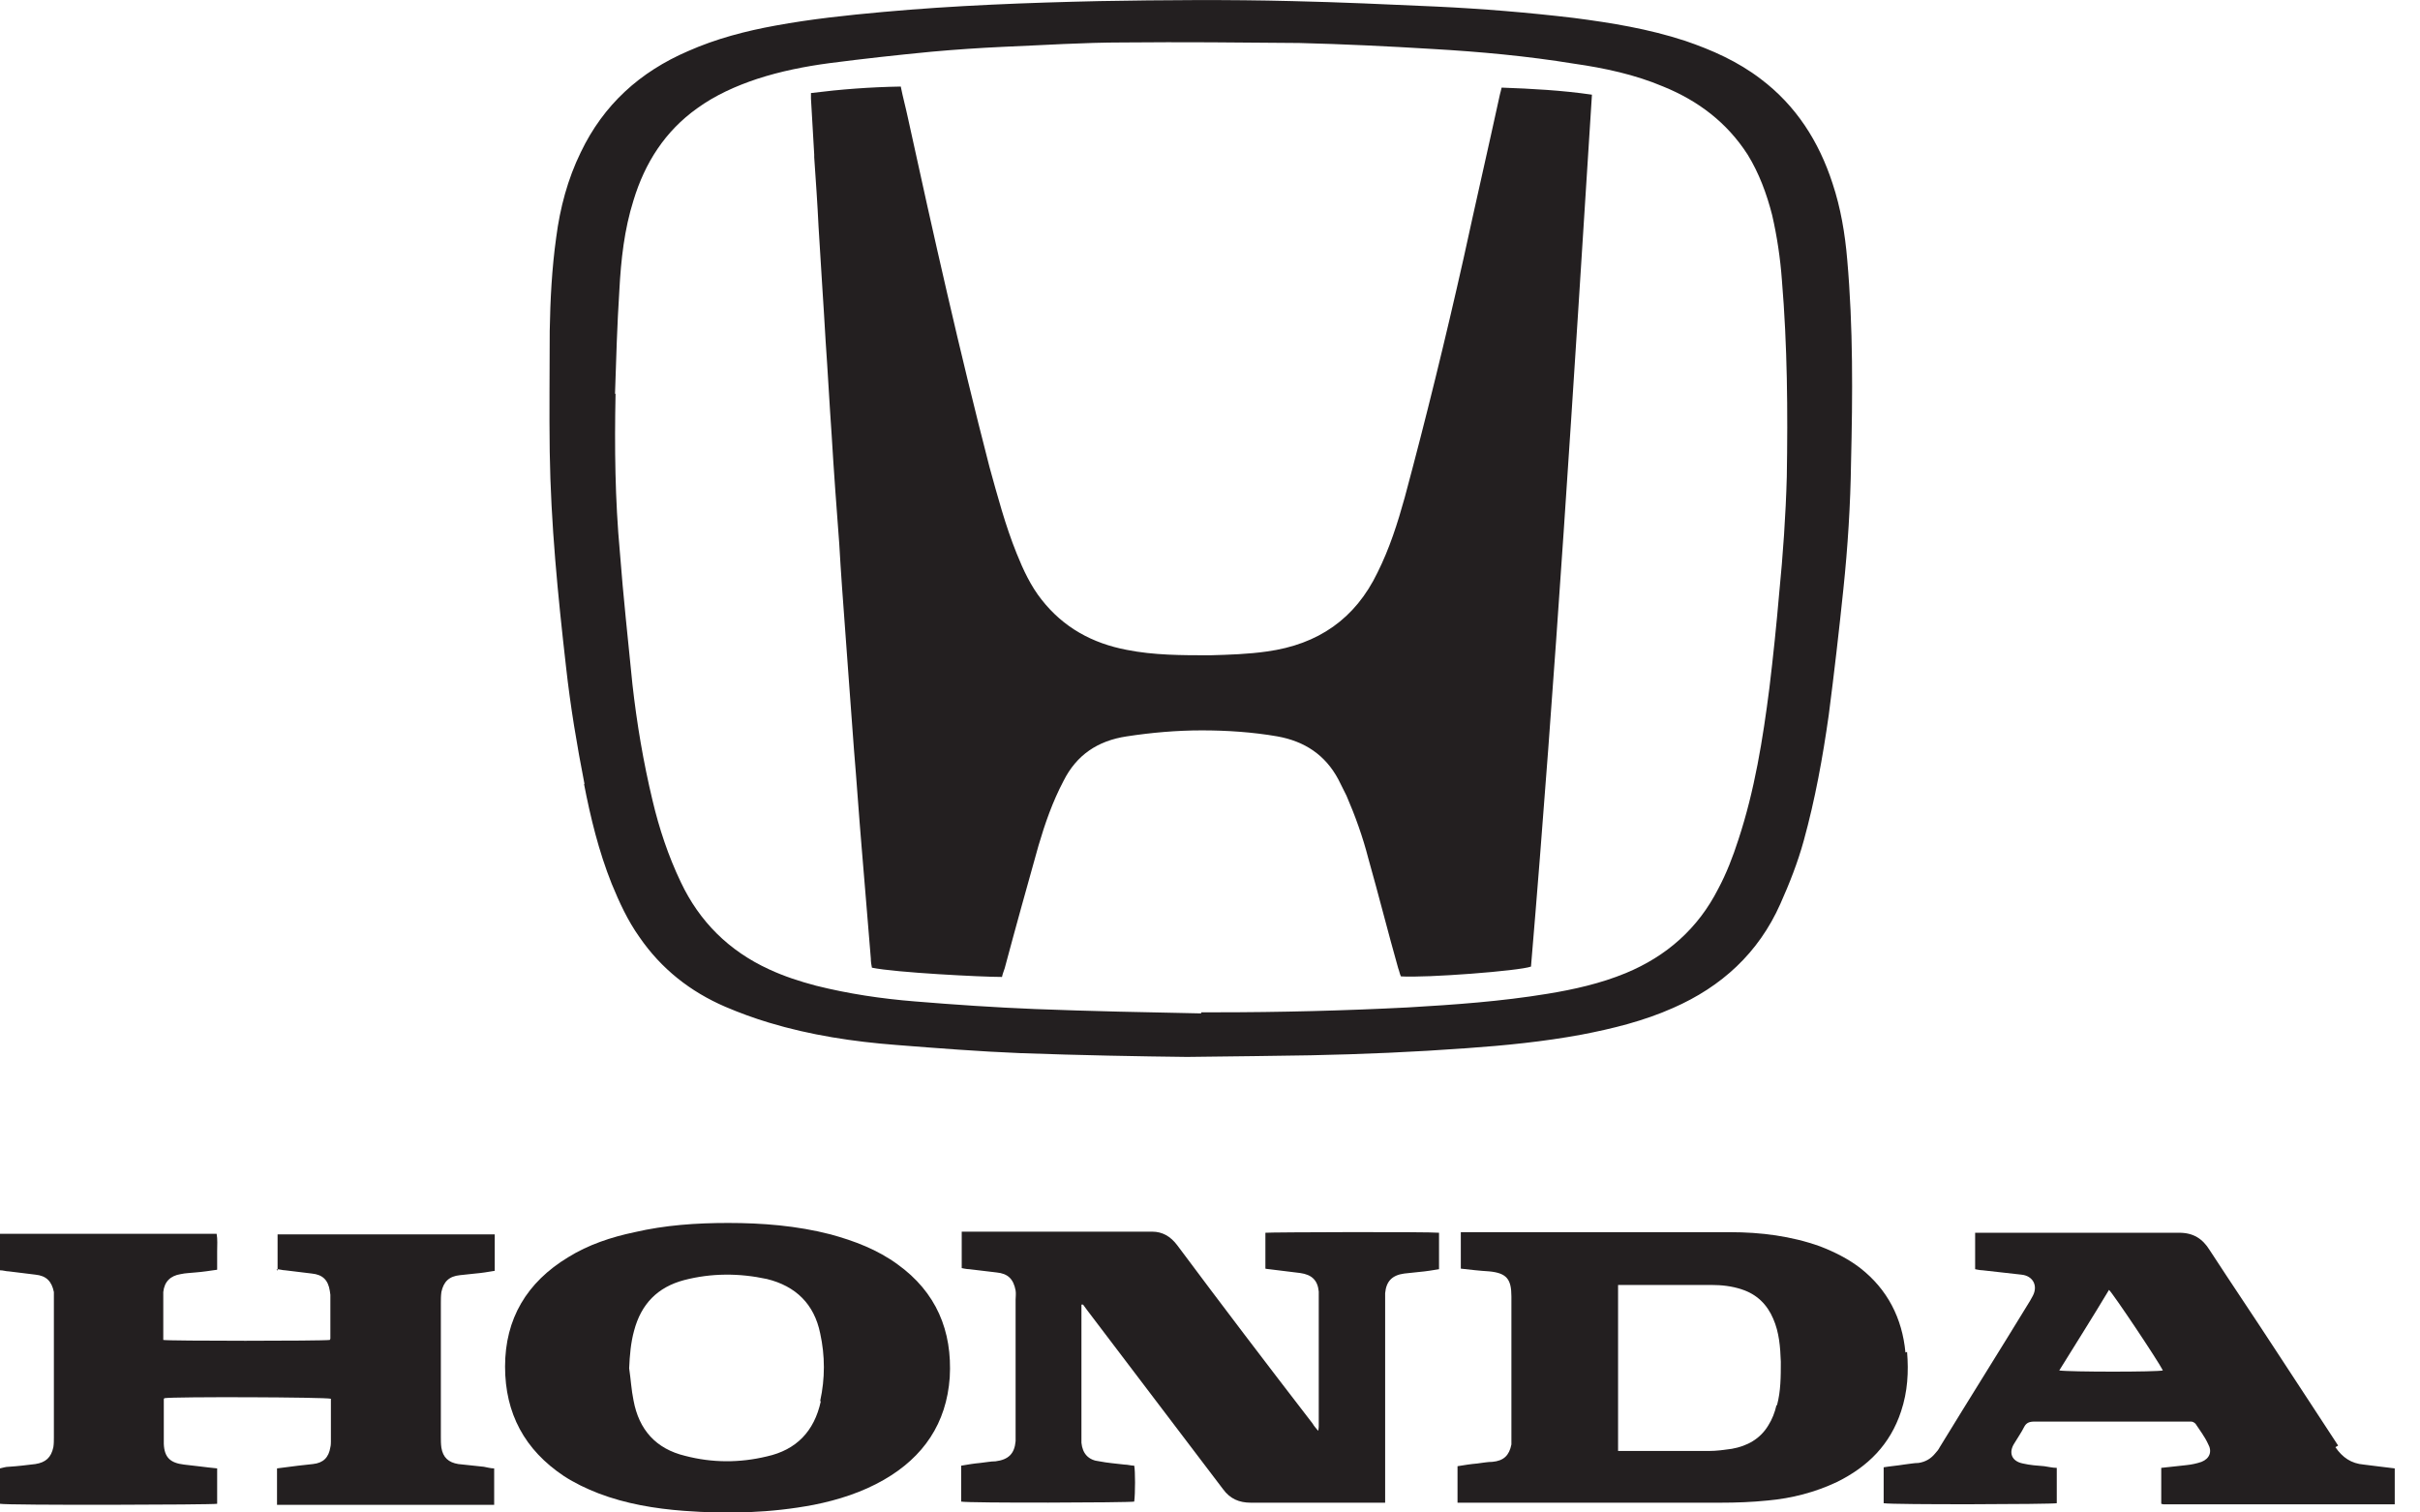 <svg width="64" height="40" viewBox="0 0 64 40" fill="none" xmlns="http://www.w3.org/2000/svg">
<g clip-path="url(#clip0_79_3661)">
<path d="M15.444 20.727C15.617 21.619 15.833 22.512 16.178 23.375C16.38 23.865 16.596 24.34 16.913 24.786C17.488 25.621 18.251 26.225 19.187 26.628C19.561 26.787 19.95 26.93 20.338 27.046C21.432 27.377 22.569 27.549 23.706 27.636C24.8 27.722 25.894 27.808 26.988 27.852C28.571 27.909 30.155 27.938 31.393 27.952C32.717 27.938 33.696 27.924 34.66 27.909C36.027 27.881 37.395 27.823 38.776 27.722C39.798 27.65 40.82 27.549 41.828 27.362C42.648 27.204 43.469 27.003 44.246 26.657C45.527 26.096 46.506 25.203 47.082 23.908C47.326 23.361 47.542 22.814 47.701 22.238C48.003 21.144 48.204 20.036 48.363 18.913C48.507 17.805 48.636 16.682 48.751 15.574C48.867 14.466 48.938 13.343 48.953 12.235C48.996 10.45 49.01 8.651 48.852 6.866C48.794 6.175 48.679 5.498 48.464 4.851C48.104 3.742 47.499 2.792 46.563 2.087C45.959 1.626 45.282 1.324 44.563 1.079C43.598 0.763 42.62 0.604 41.627 0.475C40.417 0.331 39.194 0.23 37.971 0.173C36.704 0.115 35.437 0.058 34.17 0.029C32.472 -0.014 30.774 -6.96515e-05 29.075 0.029C27.161 0.072 25.247 0.144 23.346 0.317C22.396 0.403 21.447 0.504 20.511 0.676C19.719 0.82 18.942 1.022 18.194 1.353C16.927 1.9 15.963 2.764 15.358 4.03C15.013 4.735 14.811 5.498 14.71 6.276C14.595 7.096 14.552 7.931 14.538 8.751C14.538 9.816 14.523 10.882 14.538 11.947C14.566 13.847 14.754 15.747 14.969 17.632C15.085 18.683 15.257 19.705 15.459 20.741M16.265 10.407C16.294 9.5 16.322 8.579 16.38 7.672C16.423 6.866 16.509 6.074 16.754 5.297C17.056 4.304 17.589 3.469 18.438 2.864C18.913 2.519 19.46 2.274 20.022 2.087C20.64 1.885 21.288 1.756 21.936 1.67C22.828 1.554 23.735 1.454 24.642 1.367C25.275 1.31 25.909 1.267 26.542 1.238C27.593 1.195 28.643 1.123 29.709 1.123C31.263 1.108 32.803 1.123 34.358 1.137C35.524 1.166 36.704 1.223 37.884 1.295C39.136 1.367 40.389 1.482 41.627 1.684C42.432 1.799 43.239 1.972 43.987 2.289C44.908 2.663 45.671 3.239 46.218 4.088C46.52 4.577 46.722 5.124 46.866 5.685C46.995 6.247 47.082 6.823 47.125 7.413C47.269 9.14 47.283 10.867 47.254 12.609C47.226 13.631 47.154 14.667 47.053 15.689C46.981 16.524 46.895 17.359 46.794 18.194C46.621 19.547 46.405 20.899 45.973 22.209C45.829 22.656 45.657 23.102 45.441 23.505C44.908 24.555 44.073 25.29 42.994 25.736C42.332 26.009 41.627 26.168 40.921 26.283C39.698 26.484 38.474 26.571 37.236 26.643C35.552 26.729 33.854 26.772 32.17 26.772H31.767V26.801C30.313 26.772 28.845 26.743 27.377 26.686C26.312 26.643 25.247 26.571 24.196 26.484C23.303 26.412 22.44 26.283 21.576 26.067C21.144 25.952 20.741 25.822 20.338 25.635C19.273 25.146 18.496 24.368 18.006 23.332C17.675 22.641 17.431 21.907 17.258 21.173C17.013 20.151 16.841 19.129 16.725 18.093C16.61 16.927 16.481 15.761 16.394 14.61C16.265 13.213 16.25 11.817 16.279 10.421" fill="#231F20"/>
<path d="M7.312 33.566C7.398 33.566 7.47 33.595 7.542 33.595C7.773 33.623 8.003 33.652 8.248 33.681C8.535 33.71 8.679 33.854 8.723 34.142C8.723 34.17 8.737 34.214 8.737 34.242C8.737 34.631 8.737 35.02 8.737 35.408C8.737 35.408 8.723 35.423 8.723 35.437C8.507 35.466 4.448 35.466 4.318 35.437V34.789C4.318 34.588 4.318 34.372 4.318 34.17C4.347 33.897 4.505 33.739 4.779 33.696C4.908 33.667 5.038 33.667 5.167 33.652C5.354 33.638 5.542 33.609 5.743 33.58C5.743 33.408 5.743 33.249 5.743 33.091C5.743 32.933 5.757 32.774 5.729 32.63H0V33.595C0.086 33.595 0.158 33.623 0.23 33.623C0.461 33.652 0.691 33.681 0.936 33.71C1.223 33.739 1.367 33.883 1.425 34.17C1.425 34.257 1.425 34.329 1.425 34.415V38.014C1.425 38.1 1.425 38.186 1.411 38.273C1.353 38.546 1.209 38.676 0.936 38.719C0.691 38.748 0.475 38.776 0.23 38.791C0.144 38.791 0.072 38.82 0 38.834V39.77C0.187 39.813 5.614 39.798 5.743 39.77V38.834C5.441 38.805 5.153 38.762 4.865 38.733C4.505 38.69 4.347 38.546 4.332 38.186C4.332 37.798 4.332 37.395 4.332 37.006C4.332 37.006 4.332 36.992 4.347 36.977C4.592 36.934 8.607 36.949 8.751 36.992V38.129C8.751 38.129 8.751 38.23 8.737 38.273C8.694 38.546 8.55 38.69 8.276 38.719C8.147 38.733 8.017 38.748 7.888 38.762C7.701 38.791 7.513 38.805 7.326 38.834V39.798H13.069V38.834C12.969 38.834 12.882 38.805 12.796 38.791C12.566 38.762 12.35 38.748 12.12 38.719C11.86 38.676 11.716 38.546 11.673 38.287C11.659 38.186 11.659 38.086 11.659 37.999C11.659 36.819 11.659 35.639 11.659 34.458C11.659 34.372 11.659 34.271 11.673 34.17C11.731 33.897 11.875 33.753 12.163 33.724C12.292 33.71 12.436 33.696 12.566 33.681C12.738 33.667 12.911 33.638 13.084 33.609V32.645H7.341V33.609L7.312 33.566Z" fill="#231F20"/>
<path d="M33.465 32.616V33.551C33.465 33.551 33.523 33.566 33.566 33.566C33.84 33.595 34.113 33.638 34.386 33.667C34.689 33.71 34.847 33.854 34.876 34.156C34.876 34.199 34.876 34.257 34.876 34.3V37.711C34.876 37.711 34.876 37.783 34.861 37.841C34.804 37.769 34.746 37.711 34.718 37.654C33.508 36.085 32.314 34.516 31.134 32.933C30.961 32.702 30.745 32.573 30.471 32.573C30.428 32.573 30.371 32.573 30.327 32.573H25.592C25.592 32.573 25.491 32.573 25.434 32.573V33.537C25.434 33.537 25.563 33.566 25.635 33.566C25.88 33.595 26.11 33.623 26.355 33.652C26.657 33.681 26.801 33.825 26.859 34.127C26.873 34.214 26.859 34.3 26.859 34.372C26.859 35.567 26.859 36.747 26.859 37.927C26.859 37.985 26.859 38.057 26.859 38.114C26.83 38.445 26.671 38.604 26.326 38.647C26.196 38.647 26.067 38.676 25.923 38.69C25.75 38.705 25.592 38.733 25.419 38.762V39.712C25.606 39.755 29.867 39.741 29.996 39.712C30.025 39.496 30.025 38.892 29.996 38.762C29.91 38.762 29.824 38.733 29.737 38.733C29.507 38.705 29.291 38.69 29.075 38.647C28.787 38.618 28.629 38.445 28.6 38.157C28.6 38.086 28.6 38.028 28.6 37.97C28.6 36.877 28.6 35.768 28.6 34.674V34.502C28.6 34.502 28.615 34.502 28.643 34.502C28.687 34.559 28.715 34.602 28.759 34.66C29.953 36.229 31.148 37.812 32.343 39.381C32.53 39.64 32.774 39.741 33.077 39.741C34.214 39.741 35.336 39.741 36.474 39.741C36.517 39.741 36.574 39.741 36.632 39.741V34.444C36.632 34.358 36.632 34.271 36.632 34.199C36.661 33.883 36.819 33.724 37.136 33.681C37.28 33.667 37.409 33.652 37.539 33.638C37.711 33.623 37.884 33.595 38.057 33.566V32.602C37.783 32.573 33.595 32.587 33.465 32.602" fill="#231F20"/>
<path d="M50.392 35.768C50.306 34.861 49.917 34.099 49.198 33.537C48.881 33.292 48.507 33.105 48.132 32.961C47.37 32.688 46.563 32.587 45.758 32.587C43.44 32.587 41.108 32.587 38.791 32.587C38.733 32.587 38.69 32.587 38.633 32.587V33.551C38.892 33.58 39.136 33.609 39.381 33.623C39.842 33.667 39.971 33.825 39.971 34.286V37.956C39.971 38.042 39.971 38.114 39.971 38.201C39.914 38.489 39.77 38.633 39.468 38.661C39.338 38.661 39.194 38.69 39.064 38.705C38.892 38.719 38.719 38.748 38.546 38.776V39.741H38.791C41.036 39.741 43.267 39.741 45.513 39.741C45.916 39.741 46.333 39.726 46.751 39.683C47.384 39.626 48.003 39.467 48.579 39.194C49.399 38.791 49.989 38.201 50.277 37.323C50.45 36.804 50.479 36.286 50.435 35.754M46.981 37.164C46.938 37.352 46.866 37.539 46.765 37.697C46.549 38.057 46.204 38.244 45.801 38.316C45.599 38.345 45.398 38.373 45.196 38.373C44.448 38.373 43.699 38.373 42.951 38.373C42.893 38.373 42.85 38.373 42.792 38.373V33.983C42.792 33.983 42.879 33.983 42.922 33.983C43.699 33.983 44.477 33.983 45.268 33.983C45.527 33.983 45.801 34.012 46.06 34.099C46.463 34.228 46.736 34.502 46.895 34.876C47.053 35.236 47.082 35.624 47.096 36.013C47.096 36.401 47.096 36.79 46.995 37.164" fill="#231F20"/>
<path d="M23.735 33.436C23.203 33.048 22.598 32.818 21.965 32.645C21.072 32.414 20.151 32.343 19.259 32.343C18.41 32.343 17.589 32.4 16.783 32.587C16.164 32.717 15.559 32.918 15.027 33.249C13.933 33.911 13.357 34.876 13.357 36.142C13.357 37.38 13.876 38.345 14.912 39.036C15.2 39.223 15.502 39.367 15.833 39.496C16.553 39.77 17.316 39.899 18.093 39.957C19.244 40.043 20.381 40.014 21.518 39.798C22.166 39.669 22.799 39.467 23.375 39.136C24.426 38.532 25.031 37.639 25.117 36.43C25.189 35.193 24.757 34.17 23.735 33.436ZM21.706 37.064C21.533 37.855 21.058 38.345 20.281 38.517C19.561 38.69 18.841 38.69 18.122 38.503C17.344 38.316 16.898 37.812 16.754 37.035C16.697 36.761 16.682 36.474 16.639 36.186C16.654 35.84 16.682 35.509 16.769 35.193C16.956 34.487 17.387 34.041 18.093 33.854C18.812 33.667 19.547 33.667 20.281 33.825C21.044 34.012 21.533 34.487 21.691 35.264C21.821 35.855 21.821 36.459 21.691 37.049" fill="#231F20"/>
<path d="M61.835 38.23C61.303 37.409 60.756 36.589 60.223 35.768C59.633 34.861 59.028 33.969 58.438 33.062C58.251 32.76 58.007 32.602 57.632 32.602C55.891 32.602 54.149 32.602 52.393 32.602C52.35 32.602 52.292 32.602 52.235 32.602V33.566C52.235 33.566 52.364 33.595 52.436 33.595C52.782 33.638 53.113 33.667 53.458 33.71C53.76 33.739 53.904 33.998 53.76 34.271C53.731 34.314 53.717 34.358 53.688 34.401C52.897 35.696 52.091 36.977 51.299 38.273C51.27 38.33 51.227 38.388 51.184 38.431C51.069 38.575 50.925 38.661 50.738 38.69C50.623 38.69 50.479 38.719 50.349 38.733C50.176 38.762 49.989 38.776 49.816 38.805V39.755C50.076 39.798 54.264 39.784 54.394 39.755V38.82C54.279 38.82 54.178 38.791 54.063 38.776C53.876 38.762 53.688 38.748 53.501 38.705C53.199 38.647 53.113 38.417 53.271 38.172C53.357 38.028 53.458 37.884 53.53 37.74C53.588 37.625 53.674 37.596 53.803 37.596C55.157 37.596 56.51 37.596 57.862 37.596C57.891 37.596 57.934 37.596 57.949 37.596C57.992 37.596 58.035 37.625 58.064 37.654C58.179 37.827 58.309 37.999 58.395 38.186C58.51 38.388 58.438 38.575 58.222 38.661C58.093 38.705 57.963 38.733 57.819 38.748C57.603 38.776 57.388 38.791 57.157 38.82V39.77C57.157 39.77 57.2 39.784 57.215 39.784C59.23 39.784 61.231 39.784 63.246 39.784C63.275 39.784 63.303 39.784 63.332 39.784C63.332 39.784 63.332 39.784 63.332 39.77V38.834C63.059 38.805 62.771 38.762 62.512 38.733C62.181 38.705 61.95 38.546 61.763 38.273M54.451 36.258C54.897 35.538 55.344 34.833 55.775 34.113C55.876 34.199 57.071 35.984 57.2 36.243C57.071 36.286 54.725 36.286 54.451 36.243" fill="#231F20"/>
<path d="M21.533 4.16C21.576 4.779 21.619 5.398 21.648 6.002C21.706 7.01 21.778 8.017 21.835 9.025C21.893 9.845 21.936 10.68 21.994 11.501C22.051 12.465 22.123 13.429 22.195 14.379C22.238 15.142 22.296 15.919 22.353 16.682C22.425 17.733 22.512 18.784 22.584 19.82C22.656 20.669 22.713 21.533 22.785 22.382C22.872 23.375 22.944 24.354 23.03 25.347C23.03 25.434 23.044 25.52 23.059 25.592C23.678 25.721 25.952 25.837 26.499 25.837C26.513 25.765 26.542 25.693 26.571 25.606C26.859 24.527 27.161 23.447 27.463 22.368C27.636 21.778 27.837 21.202 28.125 20.655C28.471 19.964 29.032 19.59 29.795 19.475C30.457 19.374 31.119 19.316 31.781 19.316C32.443 19.316 33.12 19.36 33.782 19.475C34.502 19.604 35.048 19.964 35.394 20.612C35.466 20.756 35.538 20.9 35.61 21.044C35.84 21.576 36.042 22.137 36.186 22.699C36.459 23.663 36.704 24.642 36.977 25.606C37.006 25.678 37.02 25.765 37.049 25.822C37.726 25.865 40.173 25.678 40.489 25.563C41.137 17.891 41.612 10.205 42.101 2.504C41.31 2.389 40.518 2.346 39.712 2.317C39.698 2.389 39.683 2.433 39.669 2.49C39.352 3.944 39.021 5.383 38.705 6.837C38.23 8.953 37.711 11.069 37.15 13.156C36.963 13.832 36.747 14.509 36.43 15.142C35.84 16.366 34.861 17.042 33.508 17.229C33.005 17.301 32.501 17.316 31.997 17.33C31.263 17.33 30.515 17.33 29.795 17.186C28.888 17.013 28.125 16.596 27.549 15.862C27.262 15.502 27.06 15.07 26.887 14.638C26.585 13.89 26.384 13.127 26.168 12.35C25.376 9.284 24.685 6.204 24.009 3.109C23.951 2.836 23.879 2.576 23.822 2.289C23.015 2.303 22.238 2.361 21.447 2.461C21.447 2.533 21.447 2.562 21.447 2.605C21.475 3.095 21.504 3.584 21.533 4.088" fill="#231F20"/>
</g>
<defs>
<clipPath id="clip0_79_3661">
<rect width="63.404" height="40" fill="white"/>
</clipPath>
</defs>
</svg>
